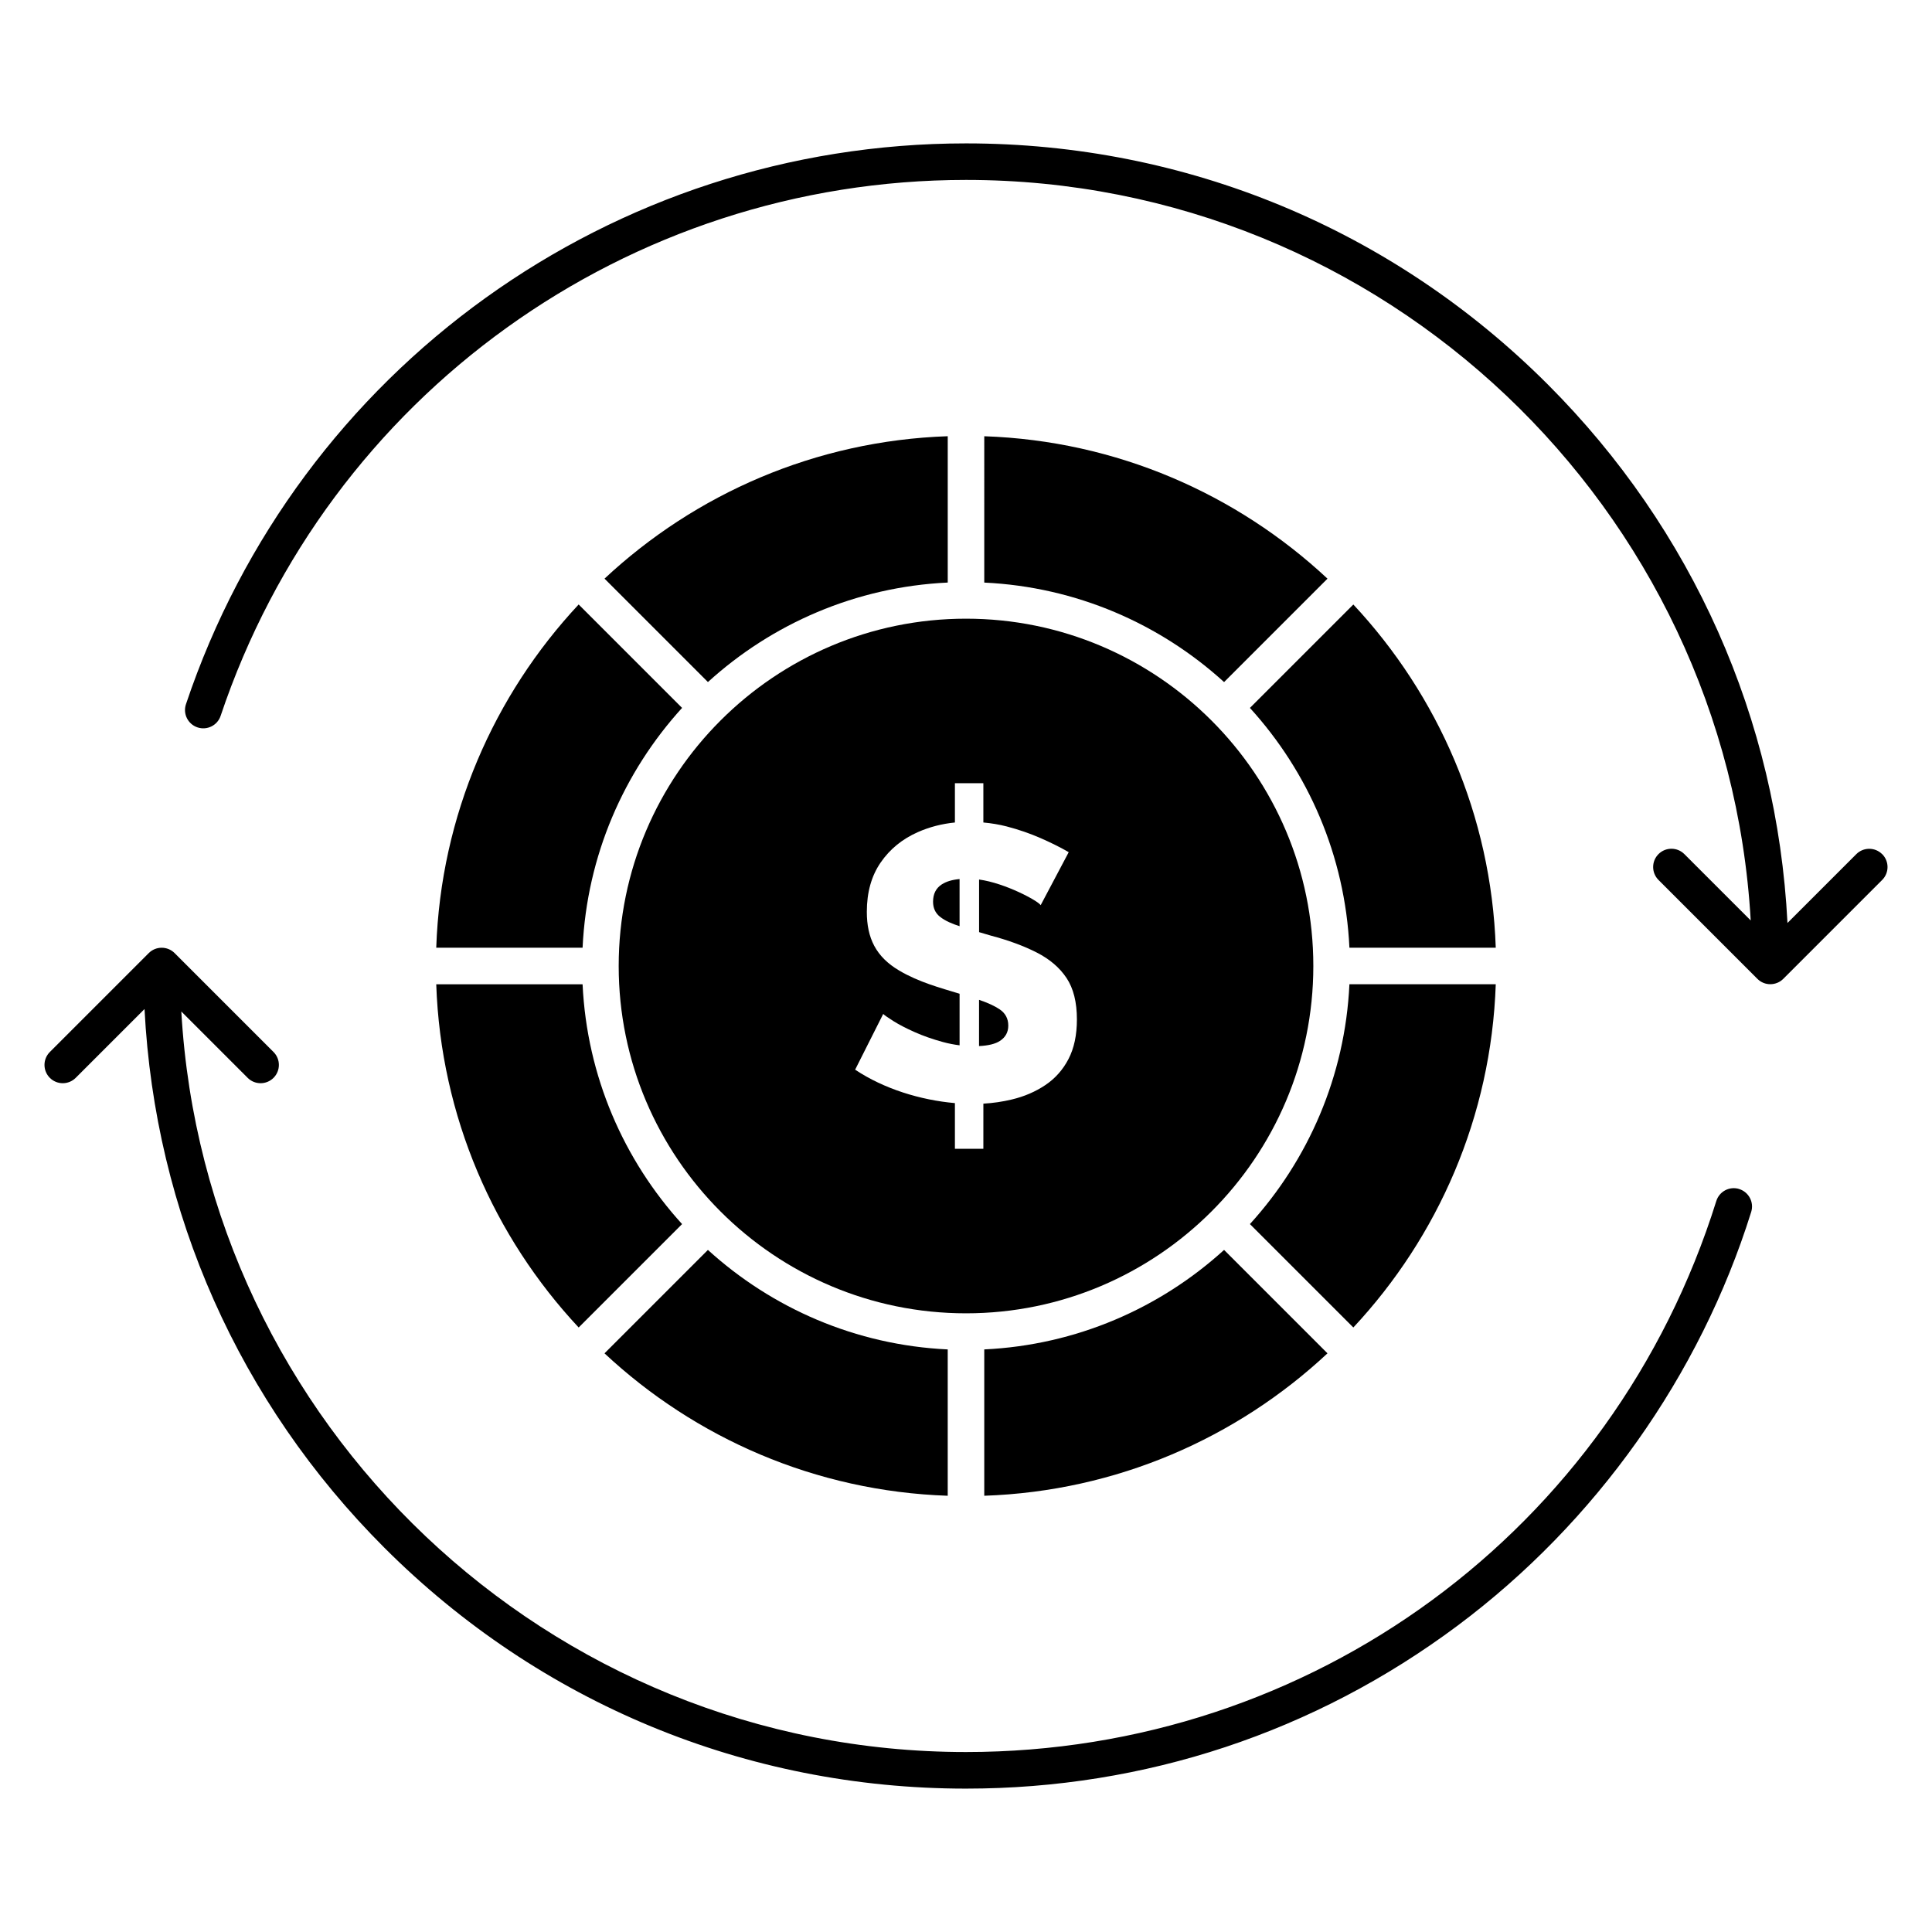 <?xml version="1.0" encoding="UTF-8"?>
<!-- Uploaded to: ICON Repo, www.svgrepo.com, Generator: ICON Repo Mixer Tools -->
<svg fill="#000000" width="800px" height="800px" version="1.1" viewBox="144 144 512 512" xmlns="http://www.w3.org/2000/svg">
 <g>
  <path d="m604.91 459.1c-2.551-0.801-5.269 0.621-6.07 3.176-27.328 87.348-107.23 146.03-198.84 146.03-110.81 0-201.68-86.98-207.95-196.25l17.586 17.586c1.891 1.891 4.957 1.891 6.852 0 1.891-1.891 1.891-4.957 0-6.852l-26.211-26.211c-1.879-1.883-4.965-1.891-6.856 0l-26.211 26.211c-1.891 1.891-1.891 4.957 0 6.852 1.891 1.891 4.957 1.891 6.852 0l18.238-18.238c2.762 53.945 25.078 104.27 63.551 142.75 41.176 41.172 95.918 63.848 154.15 63.848 47.379 0 92.434-14.941 130.29-43.203 36.598-27.324 64.227-66.254 77.793-109.62 0.801-2.551-0.621-5.269-3.176-6.07z"/>
  <path d="m642.79 370.36c-1.891-1.891-4.961-1.891-6.852 0l-18.238 18.238c-2.762-53.945-25.078-104.27-63.551-142.75-41.176-41.172-95.918-63.848-154.14-63.848-93.836 0-176.91 59.73-206.73 148.63-0.852 2.535 0.516 5.281 3.055 6.133 2.539 0.852 5.285-0.516 6.133-3.051 28.488-84.949 107.87-142.03 197.54-142.03 110.81 0 201.68 86.98 207.95 196.25l-17.586-17.586c-1.891-1.891-4.961-1.891-6.852 0s-1.891 4.957 0 6.852l26.207 26.207c1.938 1.945 5.027 1.84 6.859 0l26.207-26.207c1.895-1.891 1.895-4.957 0-6.852z"/>
  <path d="m331.61 324.75c16.961-15.434 39.145-25.219 63.551-26.367v-38.781c-35.086 1.195-66.941 15.316-90.957 37.742z"/>
  <path d="m304.2 502.65c24.012 22.426 55.871 36.547 90.957 37.742v-38.781c-24.406-1.148-46.586-10.938-63.551-26.367z"/>
  <path d="m403.46 421.22c2.453-0.117 4.34-0.566 5.578-1.395 1.445-0.965 2.168-2.305 2.168-4.027 0-1.859-0.773-3.305-2.324-4.34-1.367-0.91-3.195-1.738-5.422-2.492l-0.004 12.254z"/>
  <path d="m259.61 395.15h38.781c1.148-24.406 10.938-46.586 26.367-63.551l-27.406-27.406c-22.426 24.016-36.547 55.875-37.742 90.957z"/>
  <path d="m297.35 495.8 27.406-27.406c-15.434-16.961-25.219-39.145-26.367-63.551h-38.781c1.195 35.086 15.316 66.941 37.742 90.957z"/>
  <path d="m391.27 382.96c0 1.652 0.586 2.961 1.758 3.926 1.449 1.195 3.469 1.988 5.269 2.562v-12.492c-1.953 0.184-3.523 0.648-4.699 1.406-1.551 1-2.328 2.531-2.328 4.598z"/>
  <path d="m307.96 400c0 50.754 41.289 92.043 92.043 92.043s92.043-41.289 92.043-92.043-41.289-92.043-92.043-92.043-92.043 41.289-92.043 92.043zm102.84-36.98c3.168 0.828 6.16 1.859 8.988 3.098 2.82 1.238 5.301 2.477 7.434 3.719l-7.434 14.047c-0.695-1.156-9.391-5.859-16.32-6.801v13.945c0.984 0.293 2 0.594 3.098 0.914 4.684 1.238 8.746 2.738 12.188 4.492 3.441 1.758 6.074 4.012 7.902 6.766 1.824 2.754 2.734 6.402 2.734 10.949 0 4.133-0.738 7.629-2.219 10.484-1.48 2.859-3.531 5.164-6.144 6.922-2.617 1.758-5.578 3.031-8.883 3.82-2.457 0.59-4.969 0.957-7.539 1.105l-0.004 11.961h-7.539v-12.105c-9.098-0.805-18.766-3.742-26.441-8.859l7.438-14.77c0.344 0.344 1.254 0.98 2.734 1.91 1.48 0.93 3.34 1.895 5.578 2.891 2.238 1 4.734 1.875 7.488 2.633 1.473 0.402 2.949 0.691 4.441 0.879v-13.668c-5.215-1.59-10.762-3.059-15.957-6.117-6.238-3.664-8.625-8.66-8.625-15.598 0-5.164 1.223-9.52 3.668-13.066 2.441-3.547 5.734-6.231 9.863-8.055 3.062-1.352 6.336-2.199 9.812-2.547v-10.414h7.539v10.414c2.133 0.195 4.203 0.531 6.199 1.051z"/>
  <path d="m404.84 298.39c24.406 1.148 46.586 10.938 63.551 26.367l27.406-27.406c-24.016-22.426-55.871-36.547-90.957-37.742z"/>
  <path d="m502.65 304.2-27.406 27.406c15.434 16.961 25.219 39.145 26.367 63.551h38.781c-1.195-35.082-15.316-66.941-37.742-90.957z"/>
  <path d="m404.84 501.61v38.781c35.086-1.195 66.941-15.316 90.957-37.742l-27.406-27.406c-16.965 15.434-39.148 25.219-63.551 26.367z"/>
  <path d="m540.39 404.84h-38.781c-1.148 24.406-10.938 46.586-26.367 63.551l27.406 27.406c22.426-24.016 36.547-55.871 37.742-90.957z"/>
 </g>
</svg>